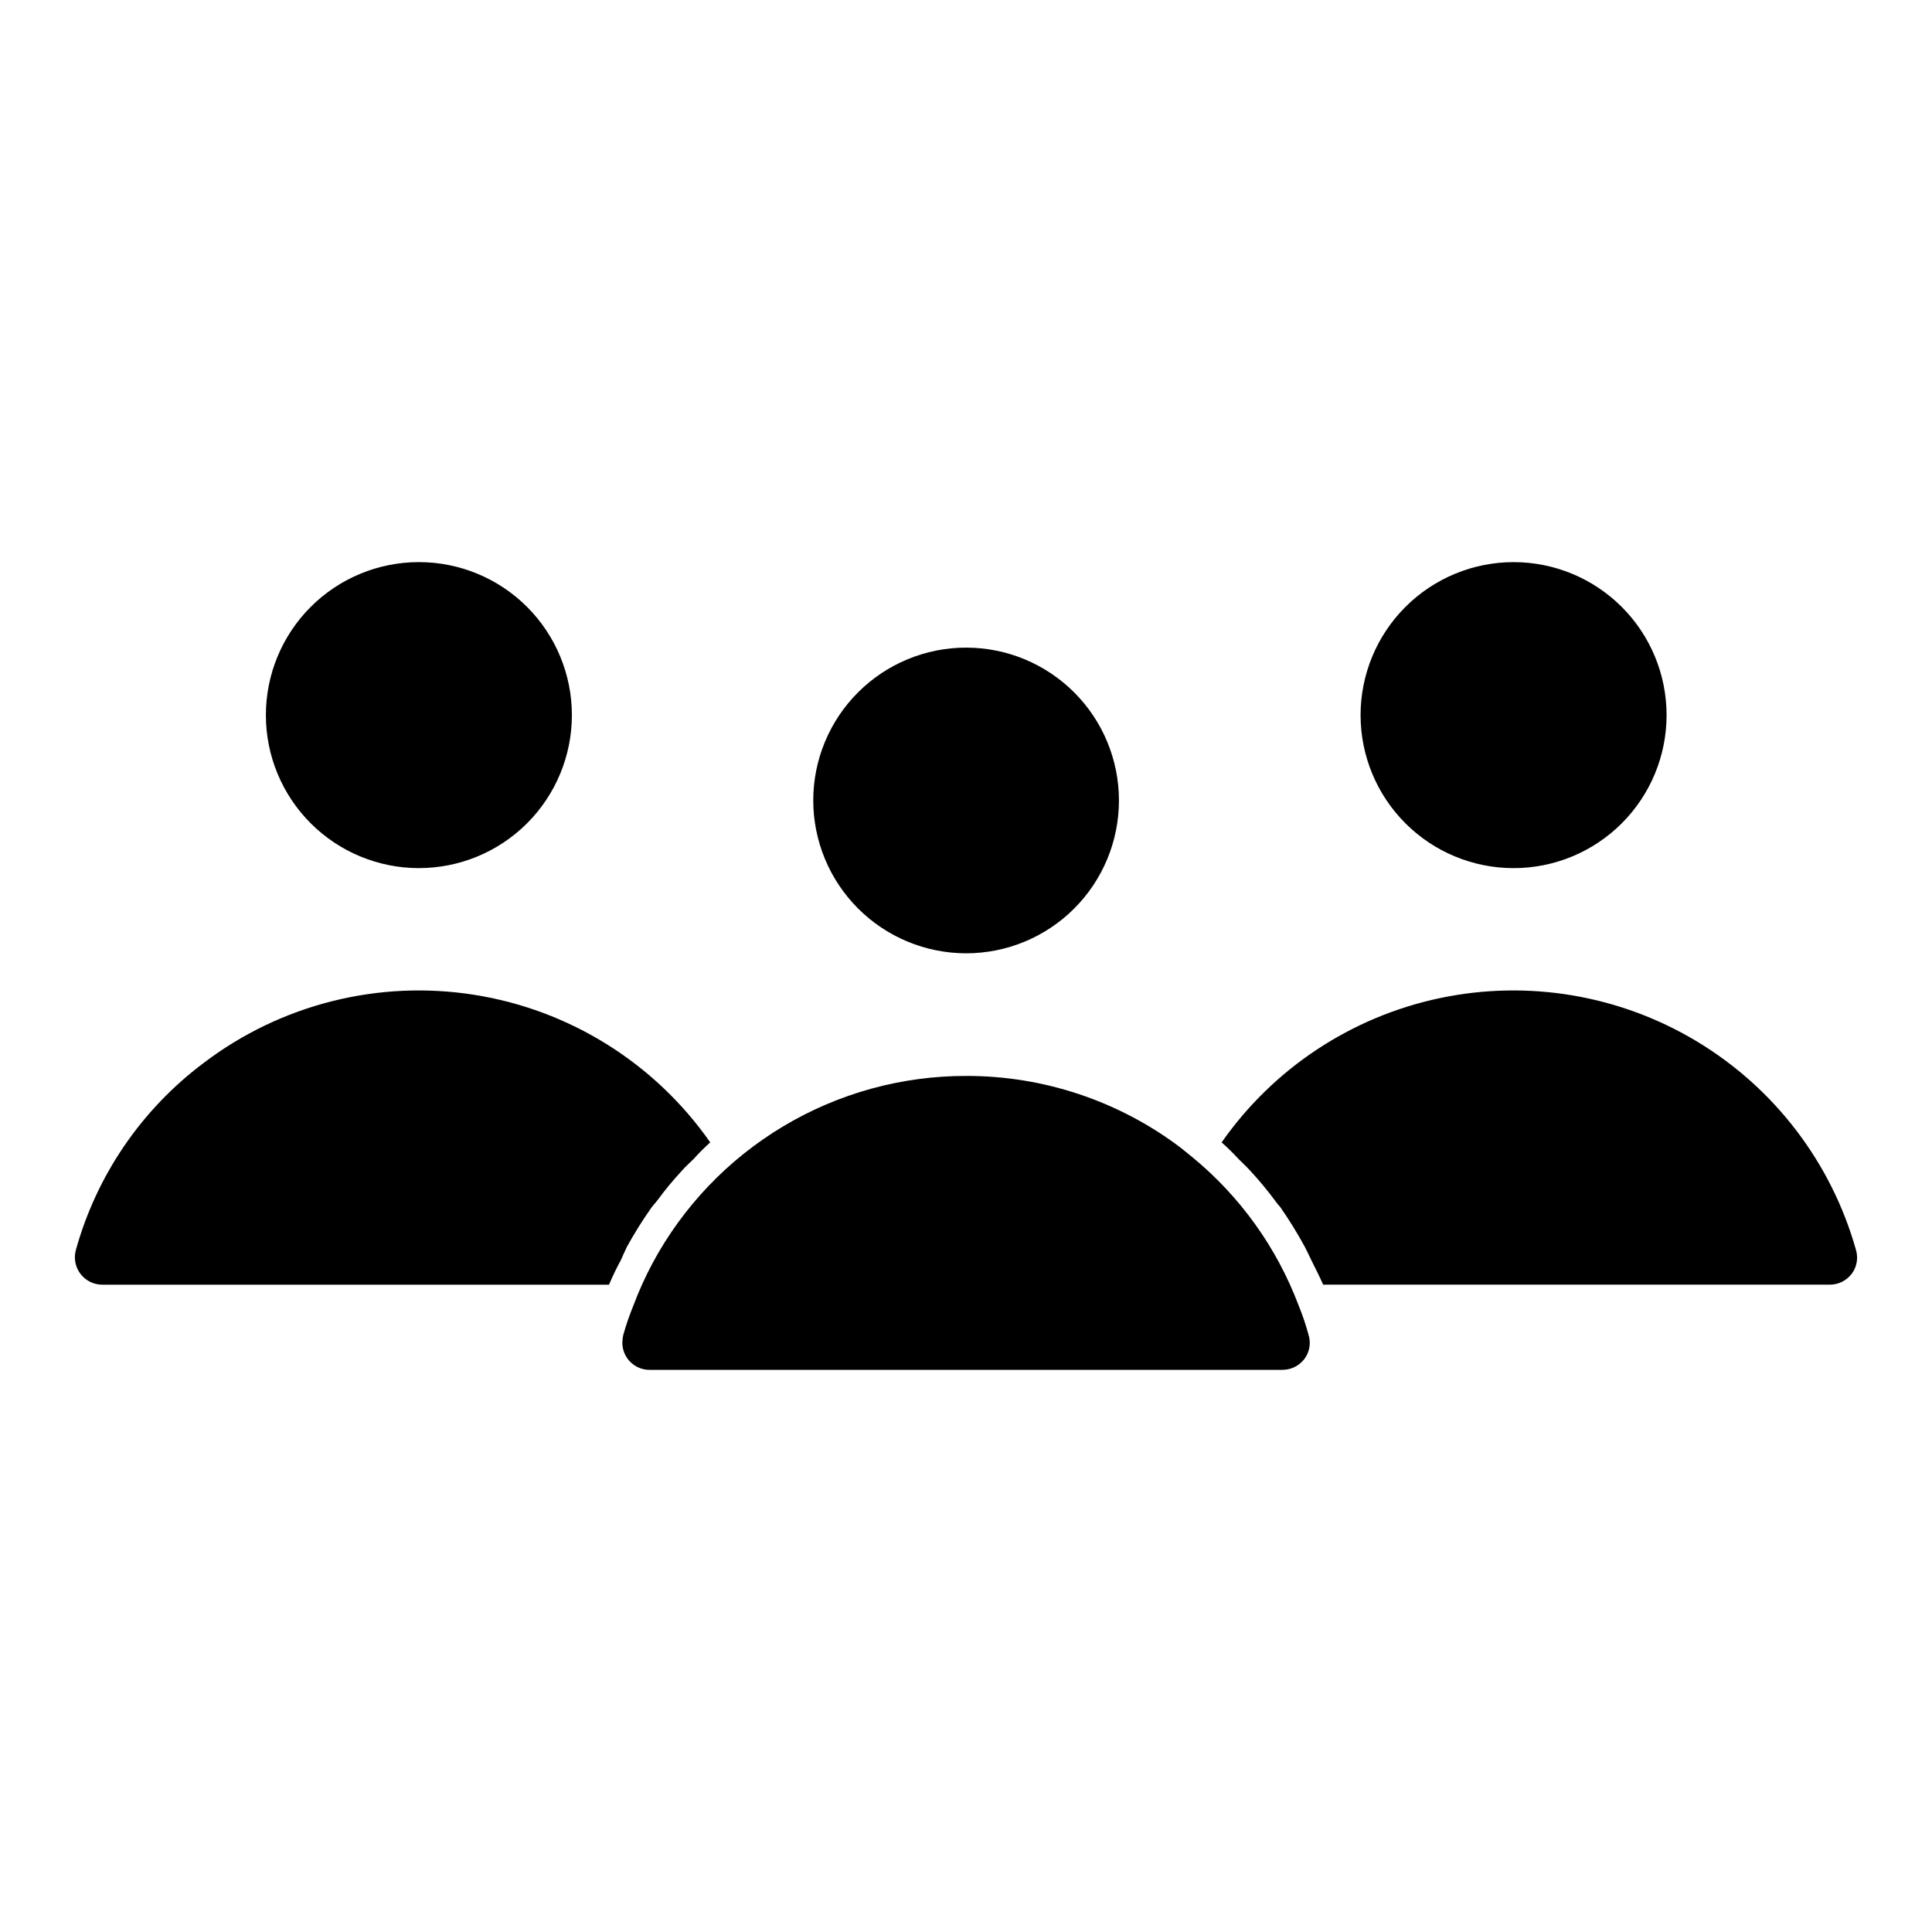 <?xml version="1.0" encoding="UTF-8"?>
<!-- The Best Svg Icon site in the world: iconSvg.co, Visit us! https://iconsvg.co -->
<svg fill="#000000" width="800px" height="800px" version="1.1" viewBox="144 144 512 512" xmlns="http://www.w3.org/2000/svg">
 <path d="m359.52 356.13c0-10.742 4.269-21.043 11.867-28.641 7.594-7.594 17.898-11.863 28.641-11.863s21.043 4.269 28.641 11.867c7.598 7.594 11.863 17.898 11.863 28.641 0 10.742-4.269 21.047-11.863 28.641-7.598 7.598-17.902 11.863-28.645 11.863-10.738-0.012-21.035-4.285-28.629-11.879s-11.863-17.891-11.875-28.629zm185.55 17.934c10.762 0.012 21.082-4.254 28.695-11.855 7.613-7.602 11.891-17.918 11.895-28.676 0.004-10.758-4.266-21.078-11.875-28.688-7.606-7.606-17.926-11.879-28.684-11.875s-21.074 4.285-28.676 11.898c-7.606 7.609-11.867 17.934-11.859 28.691 0.016 10.738 4.285 21.031 11.879 28.625s17.887 11.867 28.625 11.879zm90.785 101.18c-6.492-23.043-21.496-42.754-41.977-55.145-20.484-12.391-44.91-16.531-68.328-11.582-23.422 4.949-44.086 18.613-57.805 38.23 1.598 1.414 3.125 2.91 4.566 4.484 1.039 1.039 2 1.922 2.961 2.961v0.004c2.449 2.644 4.746 5.422 6.883 8.324 0.352 0.473 0.723 0.926 1.121 1.359 2.387 3.426 4.578 6.981 6.566 10.648 0.559 1.043 1.039 2.164 1.602 3.281 1.039 2.164 2.242 4.406 3.203 6.644h134.24c2.289 0.008 4.453-1.059 5.84-2.883 1.355-1.812 1.77-4.16 1.125-6.328zm-147.7 14.73c-5.801-15.383-15.547-28.965-28.258-39.387l-2.965-2.402c-16.375-12.406-36.371-19.098-56.914-19.051-17.047-0.02-33.777 4.586-48.41 13.328-14.633 8.738-26.621 21.289-34.684 36.305-1.922 3.594-3.606 7.312-5.039 11.129-1.062 2.586-1.973 5.231-2.723 7.922-0.152 0.66-0.23 1.328-0.234 2.004-0.004 1.926 0.766 3.773 2.133 5.129 1.371 1.352 3.227 2.102 5.152 2.074h167.62c2.293 0.008 4.453-1.059 5.844-2.879 1.355-1.812 1.773-4.16 1.121-6.328-0.715-2.668-1.598-5.289-2.644-7.844zm-171.47-26.016c0.48-0.641 1.043-1.199 1.523-1.84v-0.004c2.004-2.738 4.172-5.359 6.484-7.844 0.961-1.121 2.082-2.082 3.125-3.121 1.383-1.547 2.852-3.019 4.402-4.406-14.684-21.023-37.305-35.152-62.641-39.125-25.332-3.973-51.191 2.555-71.605 18.074-16.449 12.324-28.355 29.746-33.863 49.551-0.613 2.195-0.16 4.551 1.227 6.363 1.383 1.809 3.539 2.863 5.816 2.848h134.25c0.926-2.215 1.969-4.379 3.121-6.484 0.559-1.203 1.043-2.402 1.602-3.523h-0.004c1.992-3.617 4.184-7.121 6.566-10.488zm-61.715-89.898v-0.004c10.758 0.012 21.082-4.254 28.691-11.855 7.613-7.606 11.891-17.922 11.895-28.68 0.004-10.758-4.269-21.074-11.879-28.684-7.609-7.606-17.926-11.879-28.684-11.871-10.762 0.004-21.074 4.281-28.676 11.895-7.602 7.613-11.867 17.938-11.855 28.695 0.012 10.738 4.285 21.035 11.879 28.625 7.594 7.594 17.891 11.867 28.629 11.879z"/>
</svg>